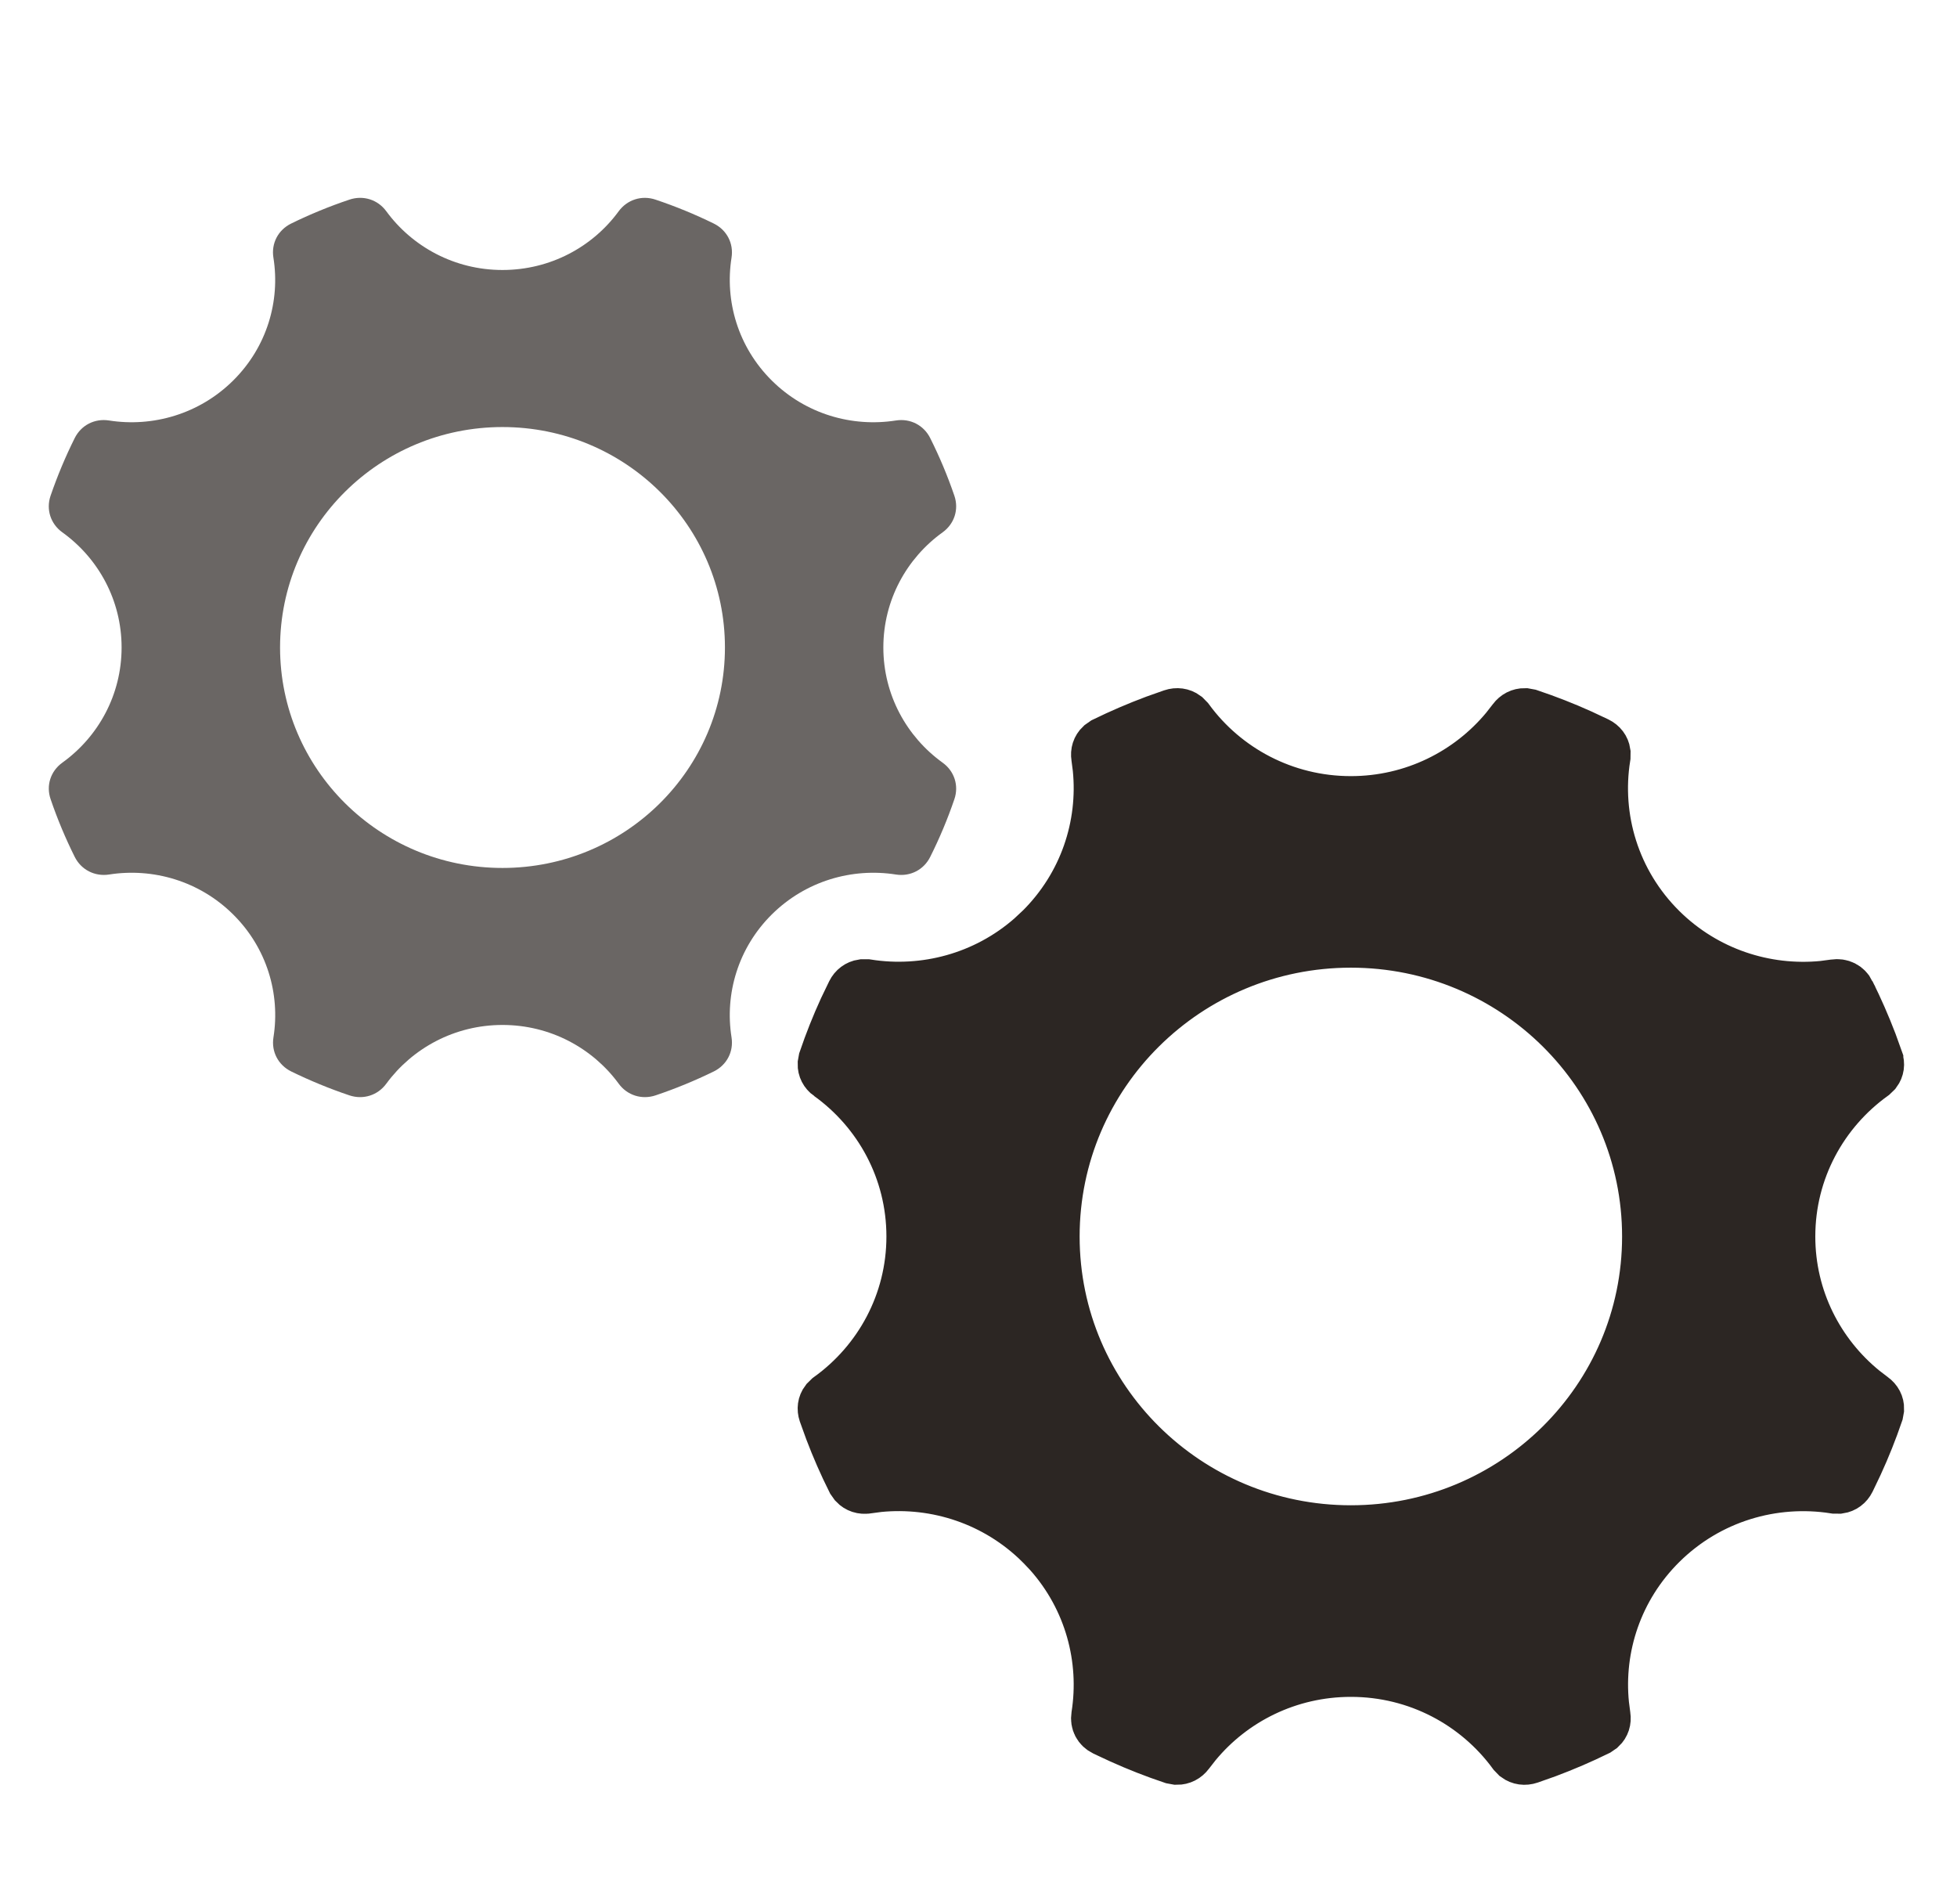 <svg width="37" height="36" viewBox="0 0 37 36" fill="none" xmlns="http://www.w3.org/2000/svg">
<path d="M28.91 13.524C29.241 13.635 29.565 13.762 29.88 13.904L30.191 14.05C30.27 14.089 30.317 14.153 30.328 14.229L30.327 14.307C30.142 15.462 30.5 16.686 31.397 17.576C32.239 18.409 33.374 18.771 34.468 18.664L34.687 18.635C34.804 18.617 34.904 18.67 34.954 18.769V18.77C35.107 19.077 35.245 19.392 35.368 19.714L35.485 20.039V20.04C35.512 20.117 35.501 20.194 35.455 20.256L35.396 20.313C34.444 20.999 33.821 22.113 33.821 23.375C33.821 24.556 34.369 25.61 35.221 26.302L35.396 26.436C35.466 26.486 35.502 26.557 35.5 26.633L35.486 26.71C35.374 27.038 35.246 27.358 35.103 27.669L34.955 27.979C34.917 28.055 34.852 28.103 34.772 28.115L34.688 28.114H34.687C33.528 27.932 32.296 28.284 31.398 29.173C30.556 30.008 30.19 31.136 30.3 32.225L30.328 32.442C30.341 32.523 30.317 32.599 30.259 32.653L30.192 32.699C29.883 32.85 29.565 32.987 29.239 33.109L28.911 33.225C28.826 33.254 28.744 33.241 28.68 33.194L28.624 33.136C27.931 32.192 26.808 31.578 25.541 31.578C24.353 31.578 23.291 32.116 22.593 32.962L22.458 33.135C22.407 33.204 22.333 33.241 22.253 33.24L22.171 33.225C21.84 33.114 21.516 32.987 21.201 32.845L20.888 32.699C20.784 32.648 20.736 32.551 20.753 32.442C20.925 31.359 20.623 30.215 19.845 29.343L19.683 29.172H19.682C18.841 28.339 17.706 27.977 16.611 28.085L16.392 28.114H16.391C16.304 28.128 16.226 28.101 16.172 28.044L16.126 27.979C15.973 27.673 15.835 27.358 15.713 27.036L15.595 26.71C15.569 26.633 15.579 26.555 15.626 26.493L15.684 26.436C16.636 25.751 17.259 24.635 17.259 23.375C17.259 22.114 16.637 20.998 15.684 20.313H15.683C15.614 20.263 15.579 20.192 15.581 20.117L15.595 20.039C15.707 19.711 15.834 19.391 15.977 19.079L16.126 18.77C16.163 18.695 16.229 18.646 16.308 18.634H16.392C17.48 18.805 18.631 18.507 19.511 17.736L19.682 17.576H19.683C20.524 16.741 20.89 15.613 20.781 14.524L20.753 14.307C20.74 14.226 20.764 14.151 20.821 14.097L20.888 14.05C21.198 13.899 21.516 13.762 21.842 13.64L22.17 13.524C22.253 13.496 22.335 13.508 22.399 13.555L22.457 13.614C23.149 14.558 24.273 15.172 25.54 15.172C26.727 15.172 27.789 14.632 28.488 13.787L28.623 13.614C28.674 13.545 28.747 13.508 28.828 13.509L28.91 13.524ZM25.54 17.793C22.436 17.793 19.912 20.287 19.912 23.375C19.912 26.462 22.436 28.956 25.54 28.956C28.644 28.956 31.168 26.462 31.168 23.375C31.168 20.287 28.644 17.793 25.54 17.793Z" fill="#2C2623" stroke="#2C2623"/>
<path fill-rule="evenodd" clip-rule="evenodd" d="M0.957 15.108C1.085 15.484 1.238 15.848 1.413 16.199C1.535 16.443 1.792 16.574 2.063 16.532C2.891 16.402 3.769 16.653 4.408 17.287C5.047 17.92 5.301 18.79 5.17 19.611C5.127 19.88 5.26 20.134 5.506 20.255C5.86 20.428 6.228 20.58 6.606 20.707C6.866 20.794 7.142 20.707 7.303 20.487C7.797 19.814 8.597 19.376 9.5 19.376C10.404 19.376 11.205 19.814 11.698 20.487C11.859 20.707 12.135 20.794 12.395 20.707C12.773 20.58 13.141 20.428 13.495 20.255C13.741 20.134 13.873 19.88 13.831 19.612C13.7 18.79 13.954 17.92 14.592 17.287C15.231 16.654 16.109 16.402 16.938 16.532C17.209 16.575 17.466 16.443 17.587 16.199C17.763 15.848 17.916 15.484 18.044 15.108C18.132 14.851 18.044 14.578 17.822 14.418C17.143 13.929 16.701 13.136 16.701 12.24C16.701 11.345 17.143 10.551 17.822 10.063C18.044 9.903 18.132 9.63 18.044 9.372C17.916 8.997 17.763 8.633 17.587 8.282C17.466 8.038 17.209 7.906 16.938 7.949C16.109 8.079 15.231 7.828 14.592 7.194C13.954 6.561 13.7 5.691 13.831 4.869C13.873 4.601 13.741 4.347 13.495 4.226C13.14 4.052 12.773 3.901 12.394 3.774C12.134 3.686 11.859 3.774 11.697 3.994C11.205 4.667 10.404 5.104 9.5 5.104C8.596 5.104 7.796 4.666 7.303 3.993C7.142 3.773 6.866 3.686 6.606 3.774C6.227 3.901 5.859 4.052 5.505 4.226C5.259 4.346 5.126 4.601 5.169 4.869C5.301 5.691 5.047 6.561 4.408 7.194C3.769 7.827 2.891 8.079 2.062 7.949C1.791 7.906 1.535 8.037 1.413 8.281C1.237 8.633 1.085 8.997 0.956 9.372C0.868 9.63 0.956 9.903 1.178 10.063C1.858 10.551 2.299 11.345 2.299 12.24C2.299 13.136 1.858 13.929 1.178 14.418C0.956 14.578 0.868 14.851 0.957 15.108ZM9.5 16.408C7.178 16.408 5.295 14.542 5.295 12.24C5.295 9.938 7.178 8.073 9.5 8.073C11.823 8.073 13.706 9.938 13.706 12.24C13.706 14.542 11.823 16.408 9.5 16.408Z" fill="#2C2623" fill-opacity="0.7"/>
</svg>
